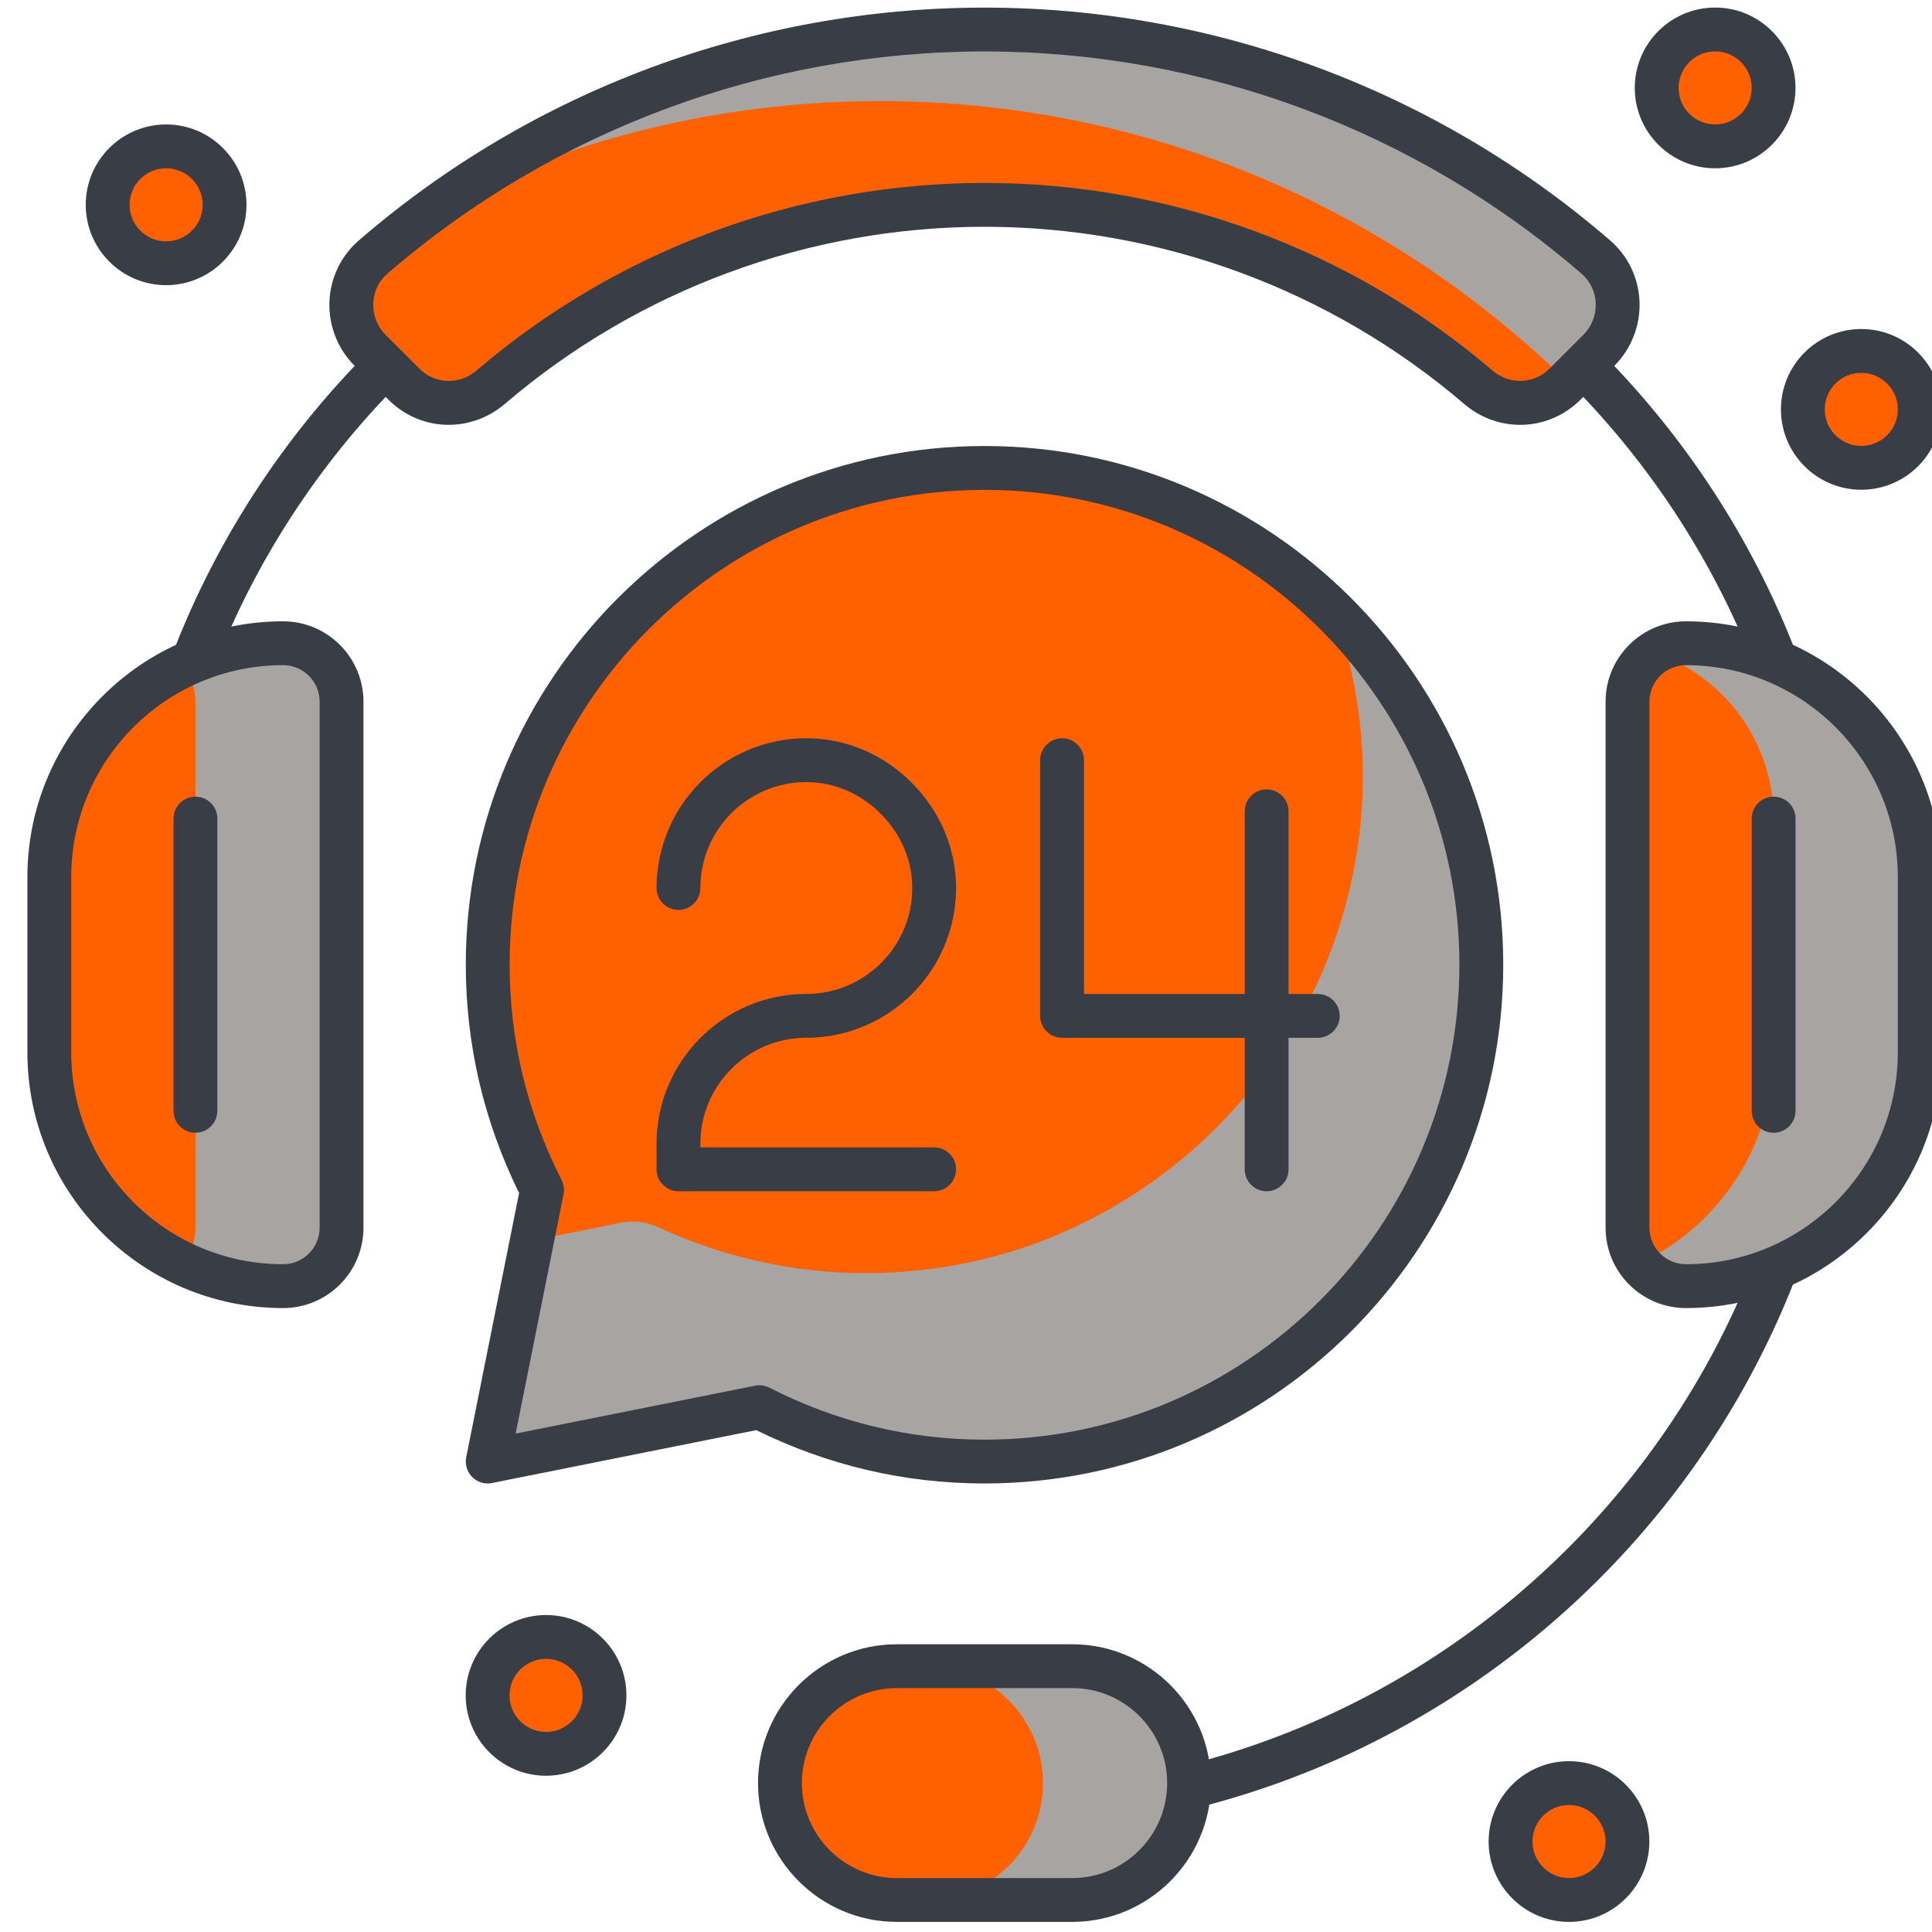 <?xml version="1.0" encoding="utf-8"?>
<!-- Generator: Adobe Illustrator 16.0.0, SVG Export Plug-In . SVG Version: 6.00 Build 0)  -->
<!DOCTYPE svg PUBLIC "-//W3C//DTD SVG 1.1//EN" "http://www.w3.org/Graphics/SVG/1.1/DTD/svg11.dtd">
<svg version="1.1" id="Layer_1" xmlns="http://www.w3.org/2000/svg" xmlns:xlink="http://www.w3.org/1999/xlink" x="0px" y="0px"
	  viewBox="0 0 200 200" enable-background="new 0 0 200 200" xml:space="preserve">
<g>
	<path fill="#393e46" d="M101.91,189.866c-1.252,0-2.269-1.017-2.269-2.269s1.017-2.269,2.269-2.269
		c47.127,0,85.467-38.336,85.467-85.464c0-47.122-38.34-85.463-85.467-85.463c-47.124,0-85.462,38.342-85.462,85.463
		c0,1.252-1.017,2.269-2.269,2.269c-1.253,0-2.269-1.017-2.269-2.269c0-49.627,40.375-90.001,90-90.001
		c49.627,0,90.004,40.374,90.004,90.001C191.914,149.492,151.537,189.866,101.91,189.866z"/>
	<path fill="#FF6000" d="M110.992,196.686H92.84c-6.683,0-12.101-5.419-12.101-12.102l0,0c0-6.686,5.418-12.101,12.101-12.101
		h18.152c6.682,0,12.102,5.415,12.102,12.101l0,0C123.094,191.267,117.674,196.686,110.992,196.686z"/>
	<path fill="#a7a4a1" d="M110.992,196.686H92.84c-6.683,0-12.101-5.419-12.101-12.102l0,0c0-6.686,5.418-12.101,12.101-12.101
		h18.152c6.682,0,12.102,5.415,12.102,12.101l0,0C123.094,191.267,117.674,196.686,110.992,196.686z"/>
	<path fill="#FF6000" d="M95.866,196.686H92.84c-6.683,0-12.101-5.419-12.101-12.102l0,0c0-6.686,5.418-12.101,12.101-12.101h3.025
		c6.683,0,12.101,5.415,12.101,12.101l0,0C107.967,191.267,102.549,196.686,95.866,196.686z"/>
	<path fill="#393e46" d="M110.992,198.954H92.84c-7.923,0-14.37-6.446-14.37-14.37c0-7.923,6.447-14.37,14.37-14.37h18.152
		c7.924,0,14.369,6.447,14.369,14.37C125.361,192.508,118.916,198.954,110.992,198.954z M92.84,174.752
		c-5.418,0-9.832,4.408-9.832,9.832c0,5.419,4.414,9.833,9.832,9.833h18.152c5.424,0,9.832-4.414,9.832-9.833
		c0-5.424-4.408-9.832-9.832-9.832H92.84z"/>
	<path fill="#FF6000" d="M29.307,133.144L29.307,133.144c-13.366,0-24.203-10.835-24.203-24.203V90.789
		c0-13.365,10.837-24.202,24.203-24.202l0,0c3.341,0,6.05,2.712,6.05,6.051v54.454C35.357,130.437,32.648,133.144,29.307,133.144z"
		/>
	<path fill="#a7a4a1" d="M29.307,66.587c-3.715,0-7.221,0.863-10.367,2.358c0.796,1.025,1.29,2.295,1.29,3.693v54.454
		c0,1.4-0.494,2.671-1.29,3.693c3.146,1.495,6.652,2.358,10.367,2.358c3.341,0,6.05-2.707,6.05-6.052V72.638
		C35.357,69.299,32.648,66.587,29.307,66.587z"/>
	<path fill="#393e46" d="M29.307,135.412c-14.596,0-26.471-11.874-26.471-26.472V90.789c0-14.594,11.875-26.471,26.471-26.471
		c4.588,0,8.319,3.734,8.319,8.319v54.454C37.626,131.683,33.895,135.412,29.307,135.412z M29.307,68.856
		c-12.094,0-21.933,9.84-21.933,21.933v18.151c0,12.096,9.839,21.934,21.933,21.934c2.085,0,3.782-1.695,3.782-3.782V72.638
		C33.089,70.552,31.393,68.856,29.307,68.856z"/>
	<path fill="#393e46" d="M20.231,117.261c-1.253,0-2.27-1.017-2.27-2.27V84.739c0-1.252,1.017-2.269,2.27-2.269
		c1.252,0,2.269,1.017,2.269,2.269v30.252C22.5,116.244,21.484,117.261,20.231,117.261z"/>
	<path fill="#FF6000" d="M174.529,133.144L174.529,133.144c-3.346,0-6.053-2.707-6.053-6.052V72.638
		c0-3.338,2.707-6.051,6.053-6.051l0,0c13.363,0,24.201,10.837,24.201,24.202v18.151
		C198.73,122.309,187.893,133.144,174.529,133.144z"/>
	<path fill="#a7a4a1" d="M174.529,66.587c-1.207,0-2.322,0.363-3.266,0.969c7.17,2.429,12.34,9.194,12.34,17.183v24.202
		c0,9.652-5.666,17.96-13.838,21.845c1.107,1.425,2.818,2.358,4.764,2.358c13.363,0,24.201-10.838,24.201-24.203V90.789
		C198.73,77.424,187.893,66.587,174.529,66.587z"/>
	<path fill="#393e46" d="M174.529,135.412c-4.592,0-8.32-3.729-8.32-8.32V72.638c0-4.585,3.729-8.319,8.32-8.319
		c14.594,0,26.471,11.876,26.471,26.471v18.151C201,123.538,189.123,135.412,174.529,135.412z M174.529,68.856
		c-2.088,0-3.781,1.695-3.781,3.781v54.454c0,2.087,1.693,3.782,3.781,3.782c12.09,0,21.932-9.838,21.932-21.934V90.789
		C196.461,78.697,186.619,68.856,174.529,68.856z"/>
	<path fill="#393e46" d="M183.604,117.261c-1.252,0-2.27-1.017-2.27-2.27V84.739c0-1.252,1.018-2.269,2.27-2.269
		c1.254,0,2.27,1.017,2.27,2.269v30.252C185.873,116.244,184.857,117.261,183.604,117.261z"/>
	<path fill="#FF6000" d="M101.913,3.057c-24.205,0-46.333,8.884-63.305,23.567c-2.885,2.496-2.991,6.946-0.295,9.643l3.505,3.507
		c2.451,2.446,6.349,2.558,8.982,0.304c13.747-11.765,31.598-18.87,51.112-18.87c19.515,0,37.364,7.105,51.114,18.87
		c2.631,2.254,6.527,2.142,8.98-0.304l3.504-3.507c2.697-2.697,2.592-7.149-0.295-9.646C148.246,11.94,126.119,3.057,101.913,3.057z
		"/>
	<path fill="#a7a4a1" d="M165.217,26.621c-16.971-14.68-39.098-23.564-63.304-23.564c-21.221,0-40.844,6.831-56.799,18.408
		c13.814-7.017,29.43-10.999,45.983-10.999c27.705,0,52.813,11.094,71.152,29.062l3.262-3.261
		C168.209,33.569,168.104,29.117,165.217,26.621z"/>
	<path fill="#393e46" d="M157.375,43.98c-2.057,0-4.125-0.721-5.826-2.181c-13.809-11.814-31.434-18.323-49.636-18.323
		S66.083,29.986,52.277,41.8c-3.577,3.061-8.763,2.878-12.064-0.425l-3.504-3.504c-1.746-1.743-2.696-4.16-2.607-6.629
		c0.087-2.44,1.188-4.748,3.021-6.334C55.102,9.355,78.11,0.788,101.913,0.788c23.802,0,46.812,8.568,64.79,24.119
		c1.834,1.584,2.934,3.894,3.021,6.329c0.09,2.47-0.863,4.89-2.609,6.635l-3.502,3.504C161.885,43.106,159.633,43.98,157.375,43.98z
		 M101.913,18.939c19.284,0,37.958,6.896,52.587,19.417c1.752,1.503,4.293,1.418,5.904-0.189l3.504-3.504
		c0.859-0.856,1.326-2.047,1.281-3.262c-0.045-1.199-0.563-2.286-1.457-3.061C146.58,13.498,124.623,5.326,101.913,5.326
		S57.247,13.498,40.092,28.34c-0.896,0.774-1.413,1.861-1.455,3.061c-0.044,1.217,0.422,2.405,1.281,3.262l3.504,3.504
		c1.608,1.613,4.146,1.69,5.906,0.189C63.954,25.834,82.63,18.939,101.913,18.939z"/>
	<path fill="#FF6000" d="M101.916,48.441c-28.403,0-51.428,23.026-51.428,51.43c0,8.398,2.054,16.305,5.626,23.31l-5.626,28.12
		l28.118-5.629c7.005,3.572,14.911,5.629,23.31,5.629c28.404,0,51.43-23.026,51.43-51.43
		C153.346,71.467,130.32,48.441,101.916,48.441z"/>
	<path fill="#a7a4a1" d="M138.145,63.379c3.135,8.94,4.01,18.943,1.375,29.46c-5.023,20.013-21.875,35.417-42.289,38.398
		c-10.488,1.533-20.426-0.186-29.092-4.197c-1.182-0.545-2.49-0.736-3.765-0.479l-9.308,1.861l-4.578,22.879l28.118-5.629
		c9.404,4.795,20.433,6.857,32.102,4.884c22.177-3.758,39.642-22.11,42.271-44.444C154.947,89.389,148.879,74.038,138.145,63.379z"
		/>
	<path fill="#393e46" d="M50.488,153.569c-0.595,0-1.175-0.236-1.604-0.668c-0.537-0.534-0.77-1.306-0.621-2.048l5.473-27.354
		c-3.662-7.439-5.517-15.387-5.517-23.629c0-29.612,24.088-53.699,53.697-53.699c29.611,0,53.699,24.087,53.699,53.699
		c0,29.608-24.088,53.698-53.699,53.698c-8.242,0-16.19-1.855-23.629-5.52l-27.354,5.473
		C50.785,153.552,50.636,153.569,50.488,153.569z M78.606,143.403c0.358,0,0.709,0.086,1.035,0.248
		c6.996,3.569,14.494,5.381,22.275,5.381c27.109,0,49.16-22.056,49.16-49.161c0-27.109-22.051-49.161-49.16-49.161
		c-27.106,0-49.159,22.051-49.159,49.161c0,7.781,1.809,15.279,5.378,22.275c0.232,0.455,0.304,0.976,0.204,1.478l-4.958,24.78
		l24.782-4.957C78.311,143.418,78.459,143.403,78.606,143.403z"/>
	<path fill="#393e46" d="M96.705,123.317H70.233c-1.252,0-2.269-1.017-2.269-2.271v-2.649c0-8.549,6.955-15.505,15.505-15.505
		c6.044,0,10.966-4.918,10.966-10.963c0-2.856-1.164-5.589-3.271-7.699c-2.109-2.109-4.842-3.268-7.696-3.268
		c-6.048,0-10.967,4.916-10.967,10.966c0,1.253-1.016,2.27-2.269,2.27c-1.252,0-2.269-1.017-2.269-2.27
		c0-8.549,6.955-15.504,15.505-15.504c4.065,0,7.938,1.631,10.904,4.597c2.966,2.966,4.6,6.839,4.6,10.907
		c0,8.547-6.955,15.502-15.504,15.502c-6.048,0-10.967,4.918-10.967,10.966v0.381h24.203c1.252,0,2.269,1.017,2.269,2.269
		C98.974,122.301,97.958,123.317,96.705,123.317z"/>
	<path fill="#393e46" d="M131.119,123.317c-1.252,0-2.268-1.017-2.268-2.271V83.988c0-1.252,1.016-2.269,2.268-2.269
		c1.254,0,2.27,1.017,2.27,2.269v37.059C133.389,122.301,132.373,123.317,131.119,123.317z"/>
	<path fill="#393e46" d="M136.418,107.434h-26.475c-1.253,0-2.27-1.017-2.27-2.269V78.694c0-1.252,1.017-2.269,2.27-2.269
		c1.252,0,2.27,1.016,2.27,2.269v24.203h24.205c1.252,0,2.268,1.016,2.268,2.269C138.686,106.417,137.67,107.434,136.418,107.434z"
		/>
	<path fill="#FF6000" d="M198.73,42.379c0,3.344-2.709,6.051-6.051,6.051c-3.344,0-6.051-2.707-6.051-6.051
		c0-3.338,2.707-6.051,6.051-6.051C196.021,36.328,198.73,39.041,198.73,42.379z"/>
	<path fill="#393e46" d="M192.68,50.699c-4.592,0-8.318-3.729-8.318-8.32c0-4.585,3.727-8.319,8.318-8.319
		c4.586,0,8.32,3.734,8.32,8.319C201,46.97,197.266,50.699,192.68,50.699z M192.68,38.598c-2.088,0-3.781,1.695-3.781,3.781
		s1.693,3.782,3.781,3.782c2.086,0,3.781-1.696,3.781-3.782S194.766,38.598,192.68,38.598z"/>
	<path fill="#FF6000" d="M168.475,190.634c0,3.339-2.709,6.052-6.051,6.052c-3.34,0-6.049-2.713-6.049-6.052
		c0-3.344,2.709-6.05,6.049-6.05C165.766,184.584,168.475,187.29,168.475,190.634z"/>
	<path fill="#393e46" d="M162.422,198.954c-4.586,0-8.32-3.734-8.32-8.32c0-4.591,3.734-8.318,8.32-8.318
		c4.59,0,8.318,3.728,8.318,8.318C170.74,195.22,167.012,198.954,162.422,198.954z M162.422,186.853
		c-2.086,0-3.781,1.696-3.781,3.781c0,2.087,1.695,3.783,3.781,3.783s3.781-1.696,3.781-3.783
		C166.203,188.549,164.508,186.853,162.422,186.853z"/>
	<circle fill="#FF6000" cx="56.529" cy="175.505" r="6.051"/>
	<path fill="#393e46" d="M56.528,183.825c-4.588,0-8.32-3.731-8.32-8.32c0-4.588,3.731-8.318,8.32-8.318
		c4.588,0,8.319,3.73,8.319,8.318C64.848,180.094,61.116,183.825,56.528,183.825z M56.528,171.724c-2.085,0-3.782,1.696-3.782,3.781
		c0,2.086,1.696,3.782,3.782,3.782c2.086,0,3.781-1.696,3.781-3.782C60.31,173.42,58.614,171.724,56.528,171.724z"/>
	<circle fill="#FF6000" cx="17.197" cy="21.202" r="6.051"/>
	<path fill="#393e46" d="M17.195,29.521c-4.588,0-8.319-3.734-8.319-8.319c0-4.591,3.731-8.319,8.319-8.319
		c4.588,0,8.32,3.729,8.32,8.319C25.515,25.788,21.784,29.521,17.195,29.521z M17.195,17.421c-2.086,0-3.781,1.696-3.781,3.781
		c0,2.086,1.695,3.782,3.781,3.782s3.782-1.696,3.782-3.782C20.977,19.117,19.281,17.421,17.195,17.421z"/>
	<path fill="#FF6000" d="M183.604,9.101c0,3.339-2.711,6.051-6.051,6.051c-3.344,0-6.049-2.712-6.049-6.051
		c0-3.344,2.705-6.051,6.049-6.051C180.893,3.05,183.604,5.757,183.604,9.101z"/>
	<path fill="#393e46" d="M177.551,17.421c-4.588,0-8.32-3.734-8.32-8.32c0-4.591,3.732-8.319,8.32-8.319s8.318,3.729,8.318,8.319
		C185.869,13.687,182.139,17.421,177.551,17.421z M177.551,5.32c-2.086,0-3.781,1.695-3.781,3.781s1.695,3.782,3.781,3.782
		s3.781-1.696,3.781-3.782S179.637,5.32,177.551,5.32z"/>
</g>
</svg>
